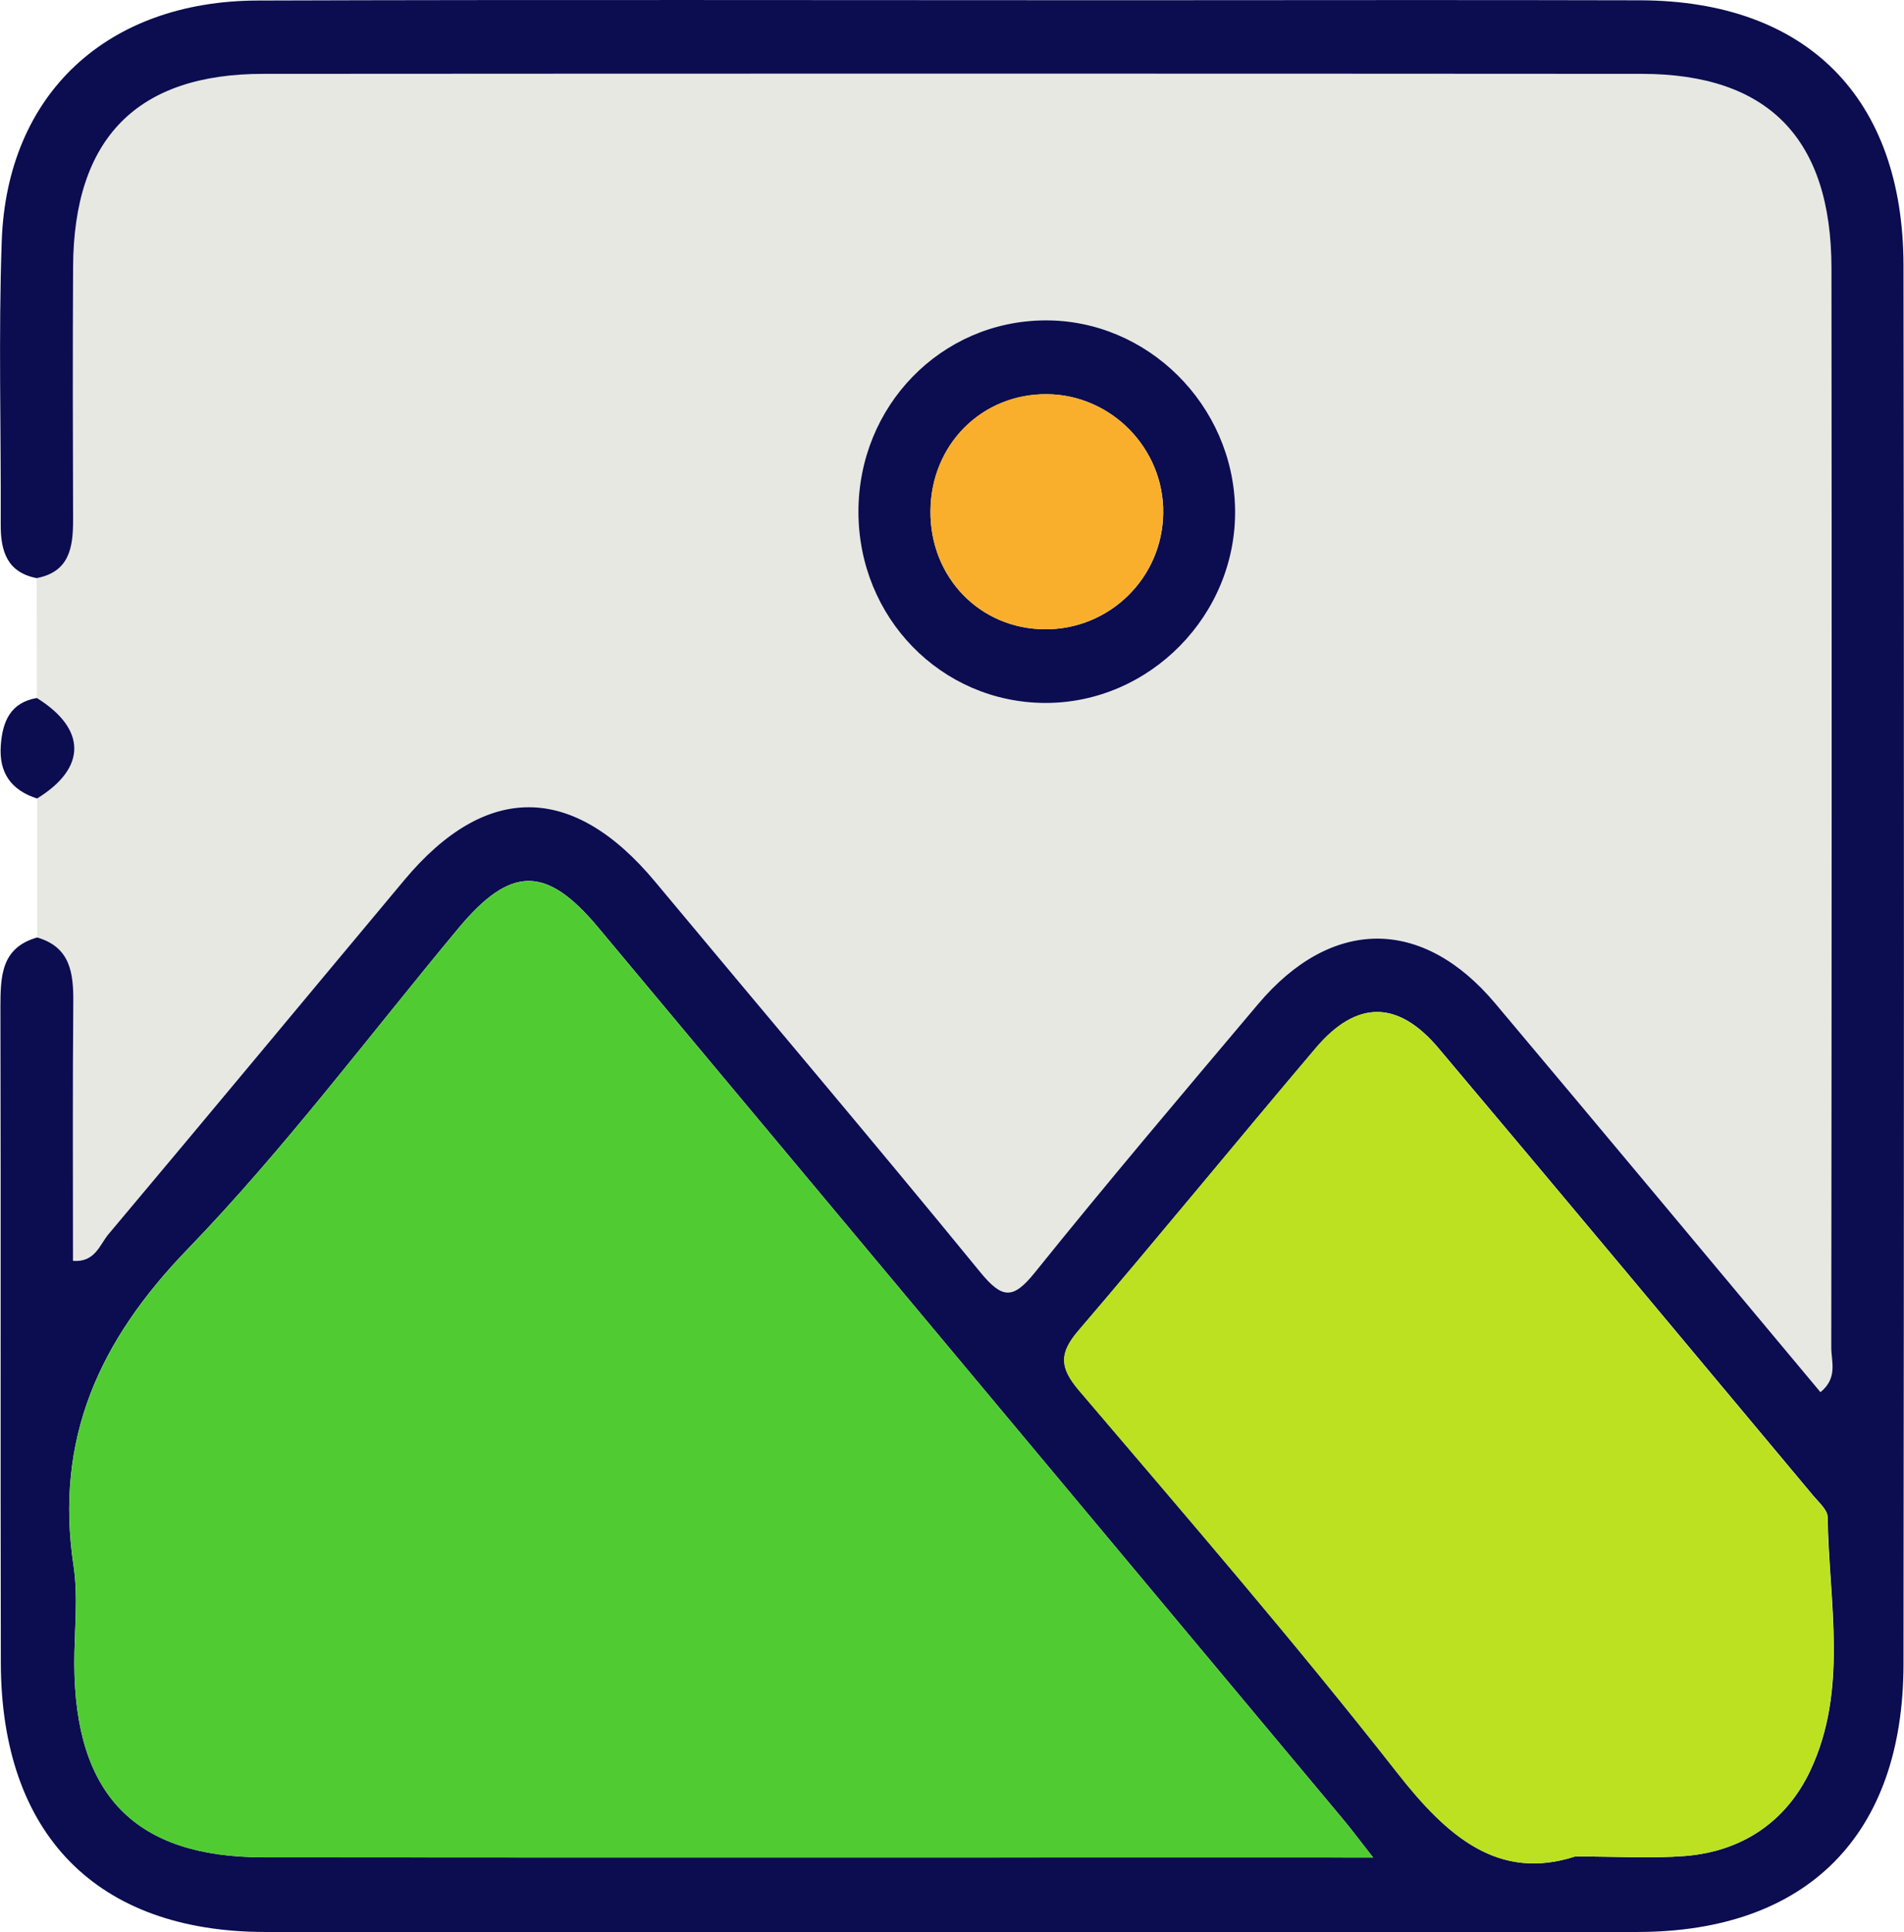 <svg width="69" height="70" viewBox="0 0 69 70" fill="none" xmlns="http://www.w3.org/2000/svg">
<path d="M1.335 25.287C1.332 23.842 1.332 22.394 1.328 20.949C2.516 20.725 2.652 19.845 2.648 18.838C2.634 15.784 2.634 12.73 2.648 9.676C2.671 5.019 4.965 2.676 9.56 2.673C26.208 2.661 42.852 2.661 59.5 2.673C64.084 2.676 66.367 5.019 66.371 9.717C66.382 22.746 66.378 35.775 66.363 48.804C66.363 49.309 66.614 49.908 65.972 50.432C62.03 45.72 58.121 41.026 54.185 36.347C51.545 33.207 48.248 33.222 45.589 36.377C42.874 39.596 40.149 42.812 37.508 46.09C36.711 47.082 36.321 47.06 35.52 46.079C31.637 41.329 27.672 36.654 23.744 31.942C20.768 28.371 17.611 28.341 14.653 31.878C11.079 36.157 7.517 40.446 3.928 44.713C3.607 45.091 3.445 45.742 2.645 45.675C2.645 42.542 2.626 39.432 2.656 36.318C2.667 35.243 2.549 34.311 1.347 33.959C1.347 32.283 1.347 30.602 1.347 28.925C3.146 27.825 3.146 26.41 1.335 25.287ZM31.109 18.539C31.109 22.379 34.1 25.448 37.858 25.467C41.668 25.486 44.822 22.274 44.759 18.445C44.696 14.669 41.58 11.581 37.862 11.607C34.1 11.633 31.109 14.706 31.109 18.539Z" fill="#E8E8E3"/>
<path d="M1.347 33.963C2.549 34.311 2.667 35.247 2.656 36.321C2.63 39.435 2.645 42.546 2.645 45.679C3.445 45.742 3.611 45.095 3.928 44.717C7.517 40.45 11.076 36.16 14.653 31.882C17.611 28.341 20.768 28.371 23.744 31.946C27.668 36.658 31.637 41.333 35.52 46.083C36.321 47.063 36.712 47.086 37.508 46.094C40.149 42.812 42.874 39.6 45.589 36.381C48.248 33.226 51.545 33.211 54.186 36.351C58.121 41.03 62.034 45.724 65.973 50.436C66.614 49.912 66.36 49.313 66.364 48.808C66.378 35.779 66.386 22.75 66.371 9.72C66.367 5.023 64.084 2.68 59.5 2.676C42.852 2.665 26.208 2.665 9.56 2.676C4.965 2.669 2.671 5.012 2.649 9.672C2.634 12.726 2.638 15.78 2.649 18.834C2.652 19.841 2.512 20.721 1.328 20.945C0.262 20.736 0.023 19.976 0.026 19.01C0.041 15.582 -0.058 12.15 0.063 8.729C0.251 3.41 3.873 0.034 9.346 0.019C19.724 -0.015 30.103 0.008 40.481 0.008C46.806 0.008 53.131 -0.007 59.456 0.011C65.475 0.034 68.975 3.541 68.982 9.623C69.004 26.515 69.001 43.403 68.982 60.295C68.975 66.482 65.49 69.985 59.349 69.993C42.767 70.008 26.186 70.008 9.604 69.993C3.501 69.985 0.041 66.452 0.03 60.235C0.012 52.319 0.034 44.406 0.015 36.49C0.019 35.374 0.034 34.338 1.347 33.963ZM49.76 67.294C49.229 66.617 48.982 66.28 48.716 65.962C39.703 55.171 30.689 44.384 21.672 33.593C19.791 31.343 18.504 31.358 16.612 33.63C13.362 37.534 10.305 41.629 6.787 45.267C3.6 48.568 1.97 52.12 2.667 56.739C2.84 57.895 2.689 59.105 2.693 60.287C2.711 65.037 4.895 67.283 9.549 67.287C22.324 67.298 35.1 67.29 47.875 67.29C48.362 67.294 48.849 67.294 49.76 67.294ZM57.084 67.257C58.626 67.257 59.858 67.335 61.079 67.238C63.129 67.073 64.726 66.003 65.604 64.15C66.994 61.208 66.279 58.041 66.234 54.961C66.231 54.706 65.925 54.437 65.729 54.205C61.204 48.793 56.686 43.373 52.139 37.98C50.66 36.224 49.163 36.224 47.684 37.968C44.803 41.367 41.982 44.818 39.087 48.201C38.379 49.025 38.401 49.545 39.109 50.376C43 54.946 46.924 59.49 50.63 64.213C52.445 66.542 54.304 68.155 57.084 67.257Z" fill="#0B0D50"/>
<path d="M1.335 25.287C3.142 26.41 3.146 27.825 1.342 28.929C0.416 28.63 -0.045 28.012 0.029 27.001C0.092 26.129 0.383 25.452 1.335 25.287Z" fill="#0B0D50"/>
<path d="M31.109 18.539C31.109 14.706 34.1 11.633 37.862 11.607C41.584 11.581 44.696 14.669 44.759 18.445C44.822 22.274 41.668 25.486 37.858 25.467C34.1 25.444 31.109 22.375 31.109 18.539ZM37.87 22.798C40.219 22.809 42.129 20.93 42.155 18.584C42.181 16.252 40.278 14.306 37.951 14.283C35.587 14.261 33.743 16.102 33.721 18.505C33.695 20.908 35.509 22.787 37.87 22.798Z" fill="#0B0D50"/>
<path d="M49.761 67.294C48.85 67.294 48.363 67.294 47.876 67.294C35.101 67.294 22.325 67.302 9.55 67.29C4.895 67.287 2.712 65.041 2.694 60.291C2.69 59.108 2.841 57.899 2.668 56.743C1.974 52.128 3.601 48.572 6.787 45.271C10.302 41.633 13.36 37.534 16.612 33.634C18.504 31.362 19.791 31.347 21.672 33.597C30.69 44.384 39.703 55.175 48.717 65.965C48.983 66.28 49.23 66.613 49.761 67.294Z" fill="#50CC32"/>
<path d="M57.084 67.257C54.303 68.155 52.444 66.542 50.622 64.217C46.92 59.494 42.992 54.946 39.101 50.38C38.393 49.549 38.371 49.029 39.079 48.205C41.978 44.822 44.795 41.37 47.676 37.972C49.154 36.228 50.652 36.228 52.131 37.983C56.678 43.377 61.196 48.797 65.721 54.209C65.917 54.444 66.223 54.71 66.227 54.965C66.271 58.045 66.986 61.212 65.596 64.154C64.722 66.006 63.121 67.073 61.071 67.242C59.857 67.335 58.626 67.257 57.084 67.257Z" fill="#BBE121"/>
<path d="M37.87 22.798C35.509 22.787 33.695 20.912 33.717 18.501C33.739 16.098 35.583 14.257 37.947 14.279C40.274 14.302 42.181 16.248 42.152 18.58C42.13 20.93 40.215 22.809 37.87 22.798Z" fill="#F9AF2C"/>
</svg>
